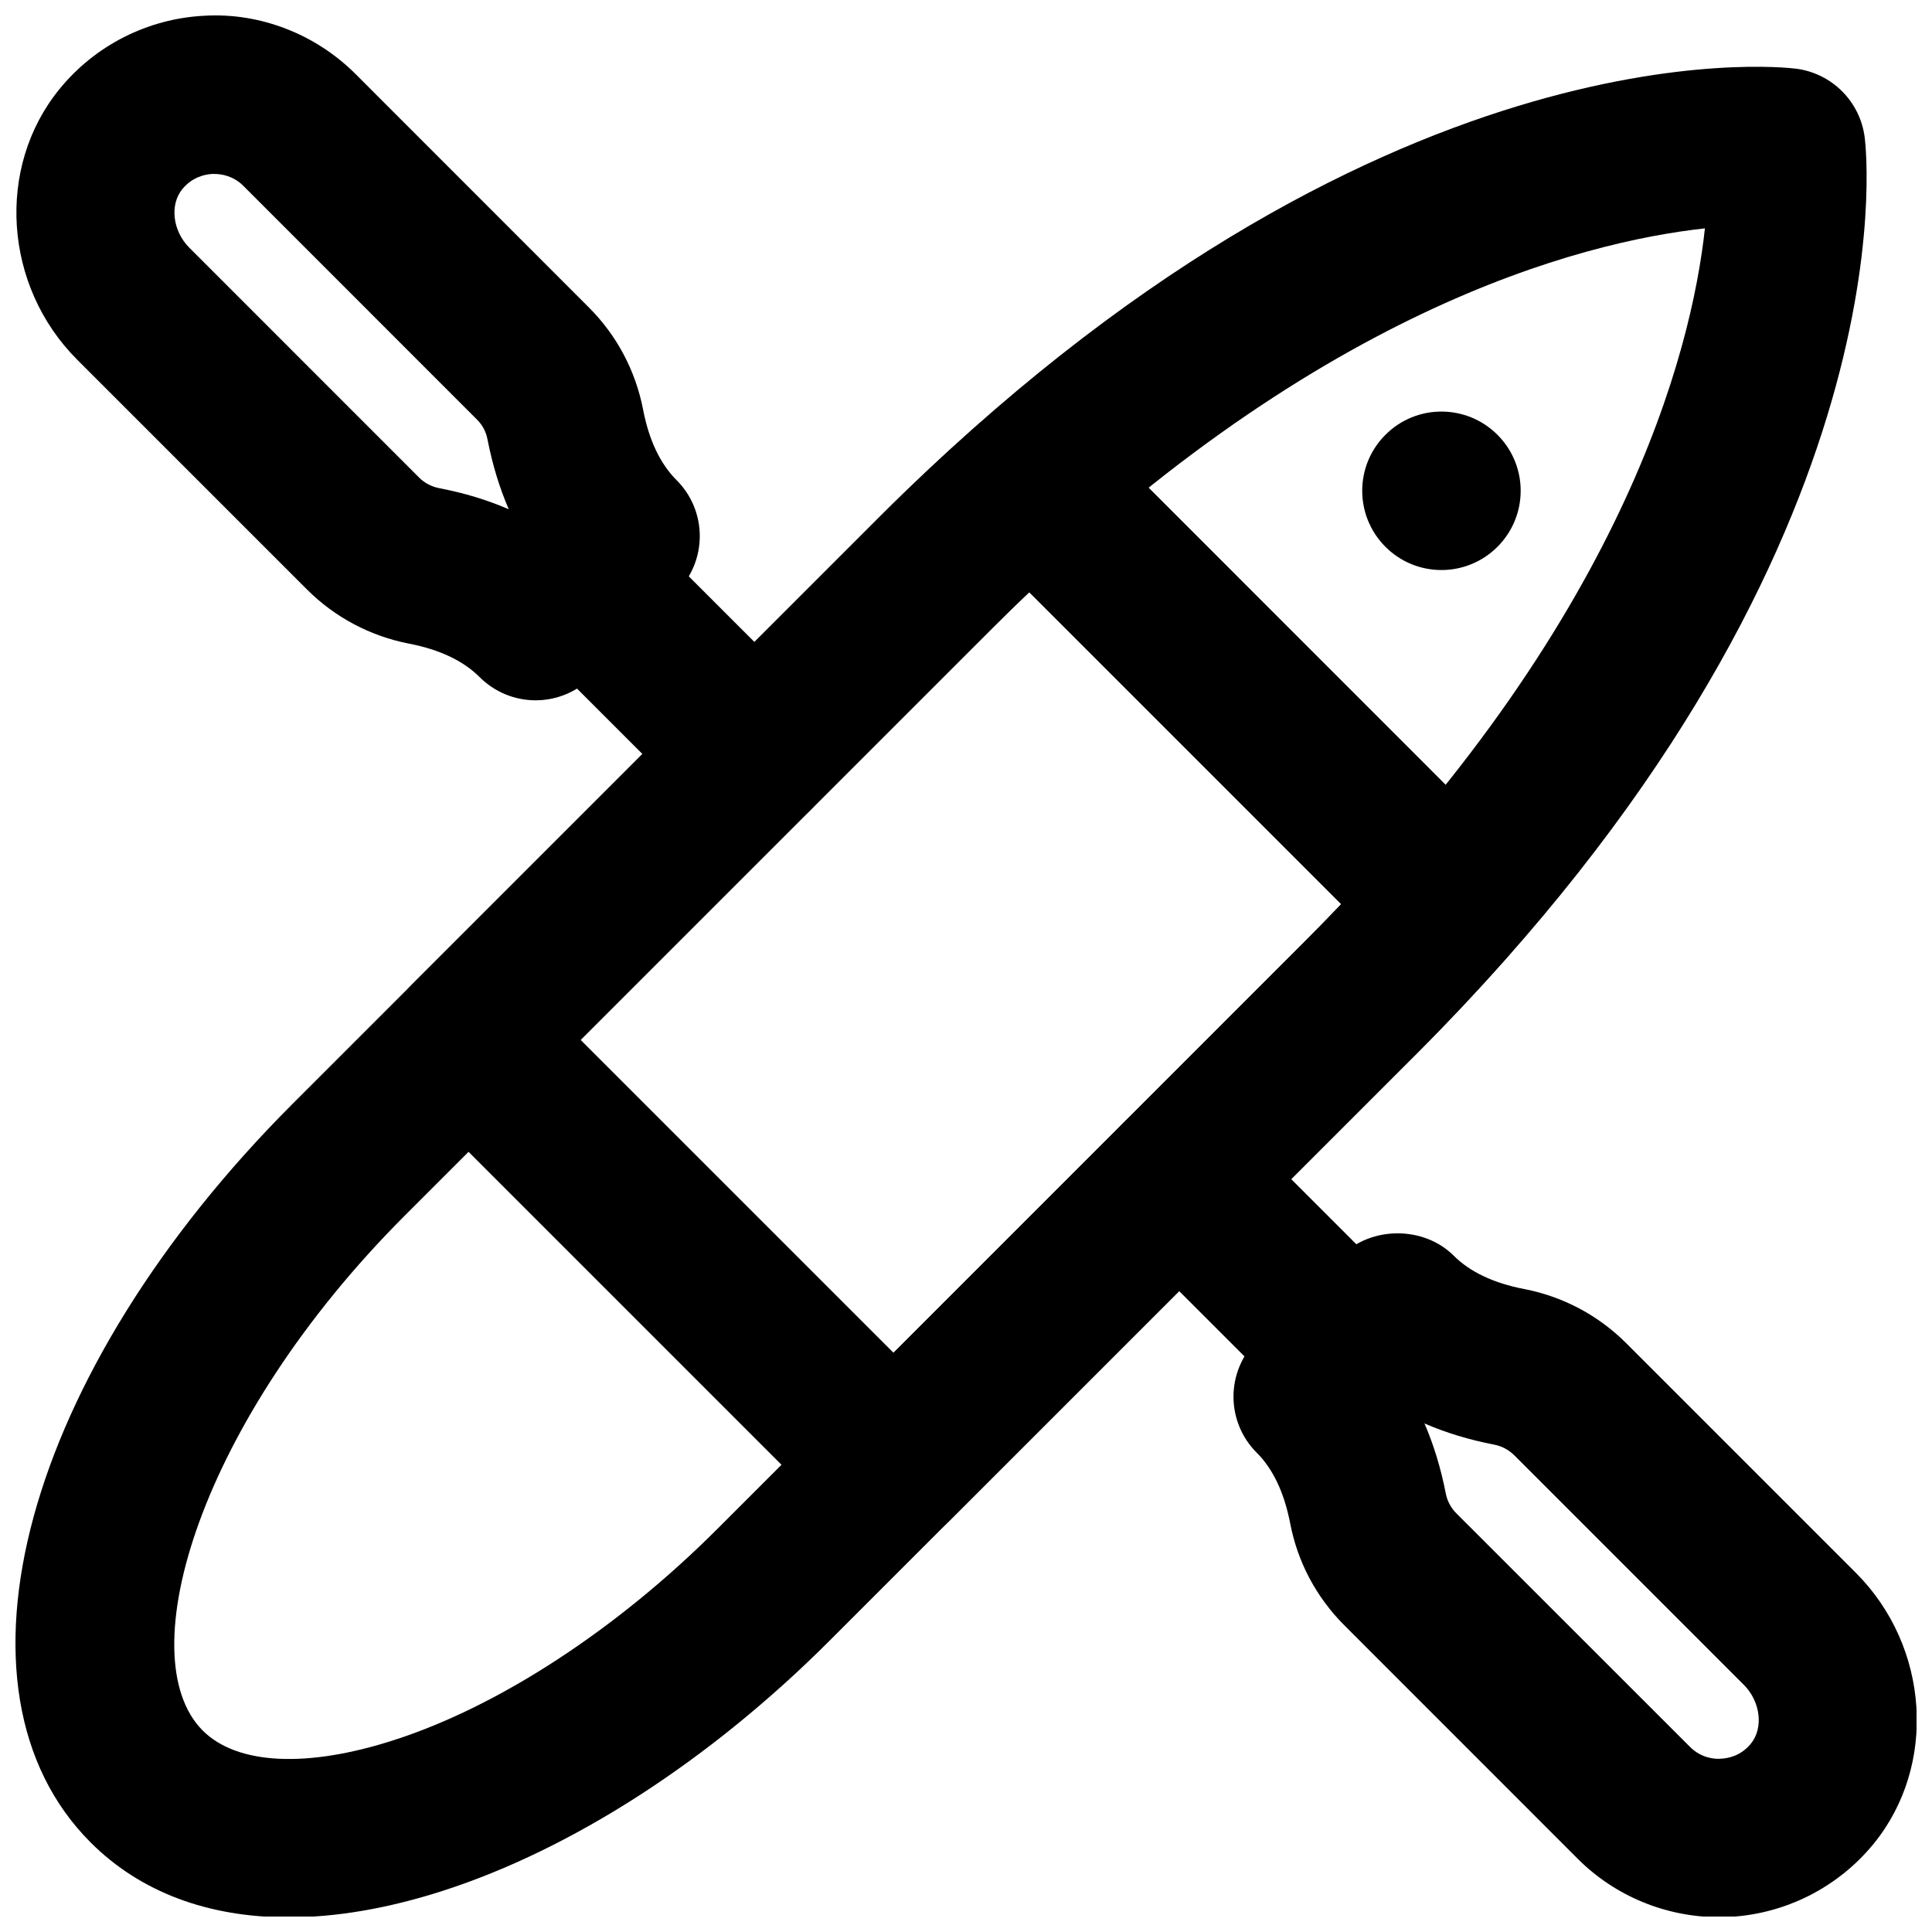 <?xml version="1.0" encoding="UTF-8"?>
<!-- Uploaded to: SVG Repo, www.svgrepo.com, Generator: SVG Repo Mixer Tools -->
<svg width="800px" height="800px" version="1.1" viewBox="144 144 512 512" xmlns="http://www.w3.org/2000/svg">
 <defs>
  <clipPath id="c">
   <path d="m148.09 161h490.91v490.9h-490.91z"/>
  </clipPath>
  <clipPath id="b">
   <path d="m470 470h181.9v181.9h-181.9z"/>
  </clipPath>
  <clipPath id="a">
   <path d="m148.09 148.09h181.91v181.91h-181.91z"/>
  </clipPath>
 </defs>
 <path d="m540.84 288.91c-8.211 8.207-21.496 8.207-29.684 0-8.207-8.207-8.207-21.496 0-29.684 8.188-8.207 21.473-8.207 29.684 0 8.207 8.188 8.207 21.477 0 29.684" fill-rule="evenodd"/>
 <g clip-path="url(#c)">
  <path d="m595.82 204.52c-32.688 3.57-104.5 21.582-188.87 105.97l-155.74 155.72c-54.324 54.371-73.051 116.84-53.484 136.41 9.09 9.07 27.582 9.992 50.695 2.519 27.855-8.965 59.113-29.367 85.711-55.984l155.74-155.74c84.348-84.344 102.38-156.1 105.95-188.89m-375.38 447.59c-21.285 0-39.254-6.676-52.395-19.816-40.559-40.535-17.57-124.69 53.488-195.77l155.74-155.72c131.07-131.07 238.22-119.15 242.69-118.61 9.508 1.219 16.98 8.691 18.199 18.203 0.566 4.492 12.426 111.63-118.61 242.69l-155.74 155.74c-31.633 31.637-68.035 55.168-102.52 66.273-14.57 4.68-28.277 7.012-40.852 7.012" fill-rule="evenodd"/>
 </g>
 <g clip-path="url(#b)">
  <path d="m521.5 521.23c2.457 5.668 4.324 11.82 5.625 18.434 0.379 2.078 1.344 3.883 2.812 5.375l61.93 61.902c2.938 2.961 6.57 3.297 8.227 3.129 1.828-0.082 5.25-0.715 7.914-3.988 3.379-4.156 2.562-11.125-1.848-15.555l-60.875-60.879c-1.492-1.445-3.273-2.414-5.356-2.812-6.609-1.281-12.762-3.148-18.43-5.606m78.07 130.84c-14.004 0-27.5-5.539-37.406-15.426l-61.93-61.949c-7.41-7.43-12.383-16.773-14.336-27.078-1.574-8.062-4.535-14.34-8.859-18.645-3.945-3.926-6.148-9.277-6.148-14.84s2.203-10.895 6.148-14.84l22.504-22.547c7.852-7.852 21.789-7.871 29.684 0 4.324 4.324 10.602 7.305 18.684 8.859 10.285 1.992 19.648 6.949 27.059 14.359l60.875 60.875c19.543 19.543 21.602 51.074 4.684 71.793-9.449 11.566-23.406 18.621-38.312 19.375-0.883 0.043-1.762 0.062-2.644 0.062" fill-rule="evenodd"/>
 </g>
 <path d="m503.01 523.98c-5.375 0-10.75-2.059-14.844-6.152l-46.516-46.516c-8.188-8.211-8.188-21.496 0-29.684 8.207-8.207 21.496-8.207 29.68 0l46.52 46.52c8.207 8.207 8.207 21.492 0 29.68-4.094 4.094-9.469 6.152-14.84 6.152" fill-rule="evenodd"/>
 <g clip-path="url(#a)">
  <path d="m200.78 190.1h-0.566c-1.805 0.105-5.227 0.758-7.894 4.012-3.398 4.156-2.559 11.125 1.848 15.531l60.879 60.898c1.469 1.473 3.273 2.414 5.371 2.836 6.594 1.258 12.742 3.129 18.41 5.582-2.453-5.668-4.324-11.816-5.625-18.449-0.375-2.059-1.32-3.863-2.812-5.332l-61.926-61.949c-2.668-2.644-5.773-3.129-7.684-3.129m85.164 139.49c-5.582 0-10.914-2.223-14.84-6.148-4.324-4.324-10.602-7.305-18.664-8.859-10.328-2.016-19.688-6.969-27.078-14.359l-60.879-60.875c-19.543-19.523-21.621-51.055-4.68-71.793 9.445-11.566 23.387-18.621 38.289-19.379 14.758-0.902 29.516 4.852 40.055 15.367l61.926 61.949c7.41 7.41 12.363 16.773 14.359 27.078 1.551 8.062 4.531 14.34 8.859 18.664 8.207 8.188 8.207 21.473 0 29.68l-22.504 22.527c-3.949 3.926-9.281 6.148-14.844 6.148" fill-rule="evenodd"/>
 </g>
 <path d="m343.93 364.81c-5.375 0-10.75-2.059-14.844-6.152l-46.621-46.621c-8.188-8.188-8.188-21.477 0-29.684 8.207-8.188 21.496-8.188 29.684 0l46.621 46.621c8.207 8.211 8.207 21.477 0 29.684-4.094 4.094-9.469 6.152-14.84 6.152" fill-rule="evenodd"/>
 <path d="m297.87 419.58 82.918 82.918 109.07-109.09c3.297-3.277 6.465-6.551 9.551-9.785l-82.668-82.664c-3.231 3.062-6.484 6.234-9.781 9.527zm82.918 133.59c-5.562 0-10.895-2.203-14.844-6.152l-112.6-112.6c-8.207-8.207-8.207-21.473 0-29.68l123.92-123.94c8.902-8.902 17.633-16.984 26.281-24.605 8.336-7.324 20.91-6.926 28.719 0.902l110.98 111.01c7.852 7.828 8.25 20.402 0.922 28.719-7.598 8.625-15.723 17.359-24.578 26.258l-123.96 123.94c-3.926 3.949-9.258 6.152-14.84 6.152z" fill-rule="evenodd"/>
</svg>